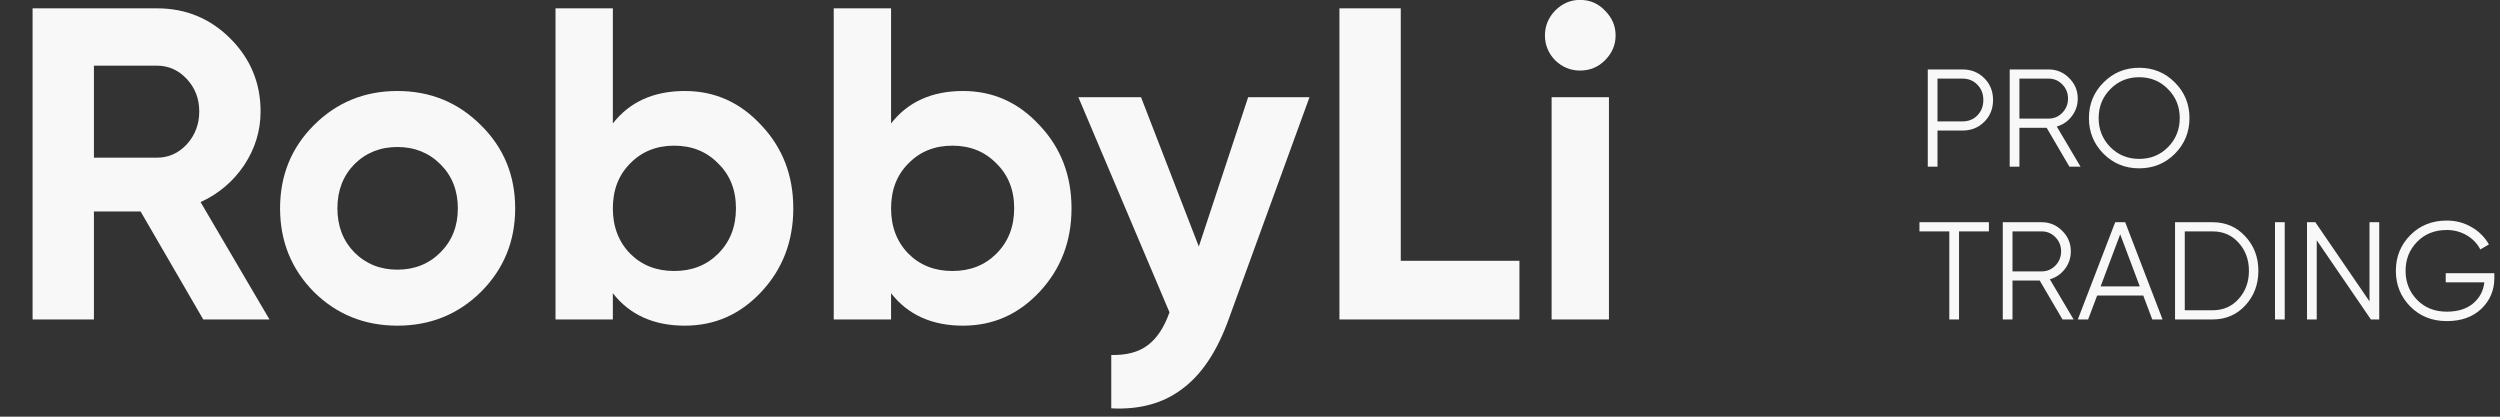 <svg width="180" height="30" viewBox="0 0 180 30" fill="none" xmlns="http://www.w3.org/2000/svg">
<rect x="0" y="0" width="180" height="30" fill="#333333" stroke="none"/>
<path d="M14.634 23L10.122 15.224H6.762V23H2.346V0.6H11.306C13.375 0.6 15.135 1.325 16.586 2.776C18.036 4.227 18.762 5.976 18.762 8.024C18.762 9.411 18.367 10.701 17.578 11.896C16.788 13.069 15.743 13.955 14.442 14.552L19.402 23H14.634ZM6.762 4.728V11.352H11.306C12.138 11.352 12.852 11.032 13.45 10.392C14.047 9.731 14.346 8.941 14.346 8.024C14.346 7.107 14.047 6.328 13.45 5.688C12.852 5.048 12.138 4.728 11.306 4.728H6.762ZM34.629 21.016C32.987 22.637 30.981 23.448 28.613 23.448C26.245 23.448 24.24 22.637 22.597 21.016C20.976 19.373 20.165 17.368 20.165 15C20.165 12.632 20.976 10.637 22.597 9.016C24.24 7.373 26.245 6.552 28.613 6.552C30.981 6.552 32.987 7.373 34.629 9.016C36.272 10.637 37.093 12.632 37.093 15C37.093 17.368 36.272 19.373 34.629 21.016ZM25.509 18.168C26.341 19 27.376 19.416 28.613 19.416C29.851 19.416 30.885 19 31.717 18.168C32.549 17.336 32.965 16.28 32.965 15C32.965 13.72 32.549 12.664 31.717 11.832C30.885 11 29.851 10.584 28.613 10.584C27.376 10.584 26.341 11 25.509 11.832C24.699 12.664 24.293 13.72 24.293 15C24.293 16.28 24.699 17.336 25.509 18.168ZM49.309 6.552C51.464 6.552 53.299 7.373 54.813 9.016C56.349 10.637 57.117 12.632 57.117 15C57.117 17.368 56.349 19.373 54.813 21.016C53.299 22.637 51.464 23.448 49.309 23.448C47.069 23.448 45.341 22.669 44.125 21.112V23H39.997V0.6H44.125V8.888C45.341 7.331 47.069 6.552 49.309 6.552ZM45.373 18.264C46.205 19.096 47.261 19.512 48.541 19.512C49.821 19.512 50.877 19.096 51.709 18.264C52.563 17.411 52.989 16.323 52.989 15C52.989 13.677 52.563 12.6 51.709 11.768C50.877 10.915 49.821 10.488 48.541 10.488C47.261 10.488 46.205 10.915 45.373 11.768C44.541 12.6 44.125 13.677 44.125 15C44.125 16.323 44.541 17.411 45.373 18.264ZM69.341 6.552C71.495 6.552 73.33 7.373 74.845 9.016C76.381 10.637 77.149 12.632 77.149 15C77.149 17.368 76.381 19.373 74.845 21.016C73.33 22.637 71.495 23.448 69.341 23.448C67.101 23.448 65.373 22.669 64.157 21.112V23H60.029V0.6H64.157V8.888C65.373 7.331 67.101 6.552 69.341 6.552ZM65.405 18.264C66.237 19.096 67.293 19.512 68.573 19.512C69.853 19.512 70.909 19.096 71.741 18.264C72.594 17.411 73.021 16.323 73.021 15C73.021 13.677 72.594 12.6 71.741 11.768C70.909 10.915 69.853 10.488 68.573 10.488C67.293 10.488 66.237 10.915 65.405 11.768C64.573 12.6 64.157 13.677 64.157 15C64.157 16.323 64.573 17.411 65.405 18.264ZM89.867 7H94.283L88.459 23C87.627 25.304 86.517 26.968 85.131 27.992C83.766 29.037 82.059 29.507 80.011 29.4V25.56C81.12 25.581 81.995 25.347 82.635 24.856C83.296 24.365 83.819 23.576 84.203 22.488L77.643 7H82.155L86.315 17.752L89.867 7ZM100.855 18.776H109.399V23H96.439V0.6H100.855V18.776ZM113.764 5.08C113.081 5.08 112.484 4.835 111.972 4.344C111.481 3.832 111.236 3.235 111.236 2.552C111.236 1.869 111.481 1.272 111.972 0.76C112.484 0.248 113.081 -0.008 113.764 -0.008C114.468 -0.008 115.065 0.248 115.556 0.76C116.068 1.272 116.324 1.869 116.324 2.552C116.324 3.235 116.068 3.832 115.556 4.344C115.065 4.835 114.468 5.08 113.764 5.08ZM111.716 23V7H115.844V23H111.716Z" fill="#F8F8F8"/>
<path d="M141.3 5C141.927 5 142.45 5.21 142.87 5.63C143.29 6.05 143.5 6.573 143.5 7.2C143.5 7.827 143.29 8.35 142.87 8.77C142.45 9.19 141.927 9.4 141.3 9.4H139.5V12H138.8V5H141.3ZM141.3 8.74C141.733 8.74 142.09 8.597 142.37 8.31C142.657 8.017 142.8 7.647 142.8 7.2C142.8 6.753 142.657 6.387 142.37 6.1C142.09 5.807 141.733 5.66 141.3 5.66H139.5V8.74H141.3ZM148.998 12L147.358 9.2H145.398V12H144.698V5H147.498C148.078 5 148.572 5.207 148.978 5.62C149.392 6.027 149.598 6.52 149.598 7.1C149.598 7.573 149.455 7.997 149.168 8.37C148.888 8.737 148.528 8.983 148.088 9.11L149.798 12H148.998ZM145.398 5.66V8.54H147.498C147.885 8.54 148.215 8.4 148.488 8.12C148.762 7.833 148.898 7.493 148.898 7.1C148.898 6.7 148.762 6.36 148.488 6.08C148.215 5.8 147.885 5.66 147.498 5.66H145.398ZM156.592 11.07C155.892 11.77 155.035 12.12 154.022 12.12C153.009 12.12 152.152 11.77 151.452 11.07C150.752 10.363 150.402 9.507 150.402 8.5C150.402 7.493 150.752 6.64 151.452 5.94C152.152 5.233 153.009 4.88 154.022 4.88C155.035 4.88 155.892 5.233 156.592 5.94C157.292 6.64 157.642 7.493 157.642 8.5C157.642 9.507 157.292 10.363 156.592 11.07ZM151.942 10.59C152.502 11.157 153.195 11.44 154.022 11.44C154.849 11.44 155.542 11.157 156.102 10.59C156.662 10.017 156.942 9.32 156.942 8.5C156.942 7.68 156.662 6.987 156.102 6.42C155.542 5.847 154.849 5.56 154.022 5.56C153.195 5.56 152.502 5.847 151.942 6.42C151.382 6.987 151.102 7.68 151.102 8.5C151.102 9.32 151.382 10.017 151.942 10.59ZM143.2 16V16.66H141.05V23H140.35V16.66H138.2V16H143.2ZM148.5 23L146.86 20.2H144.9V23H144.2V16H147C147.58 16 148.074 16.207 148.48 16.62C148.894 17.027 149.1 17.52 149.1 18.1C149.1 18.573 148.957 18.997 148.67 19.37C148.39 19.737 148.03 19.983 147.59 20.11L149.3 23H148.5ZM144.9 16.66V19.54H147C147.387 19.54 147.717 19.4 147.99 19.12C148.264 18.833 148.4 18.493 148.4 18.1C148.4 17.7 148.264 17.36 147.99 17.08C147.717 16.8 147.387 16.66 147 16.66H144.9ZM154.964 23L154.314 21.28H150.994L150.344 23H149.604L152.294 16H153.014L155.704 23H154.964ZM151.244 20.62H154.064L152.654 16.87L151.244 20.62ZM159.303 16C160.256 16 161.043 16.34 161.663 17.02C162.289 17.693 162.603 18.52 162.603 19.5C162.603 20.48 162.289 21.31 161.663 21.99C161.043 22.663 160.256 23 159.303 23H156.603V16H159.303ZM159.303 22.34C160.069 22.34 160.696 22.067 161.183 21.52C161.676 20.973 161.923 20.3 161.923 19.5C161.923 18.7 161.676 18.027 161.183 17.48C160.696 16.933 160.069 16.66 159.303 16.66H157.303V22.34H159.303ZM163.8 16H164.5V23H163.8V16ZM170.605 16H171.305V23H170.705L166.805 17.3V23H166.105V16H166.705L170.605 21.7V16ZM179.592 19.67V20.03C179.592 20.897 179.282 21.63 178.662 22.23C178.042 22.823 177.212 23.12 176.172 23.12C175.112 23.12 174.235 22.77 173.542 22.07C172.848 21.37 172.502 20.513 172.502 19.5C172.502 18.487 172.848 17.63 173.542 16.93C174.235 16.23 175.112 15.88 176.172 15.88C176.818 15.88 177.412 16.037 177.952 16.35C178.492 16.663 178.908 17.08 179.202 17.6L178.582 17.96C178.362 17.533 178.035 17.193 177.602 16.94C177.168 16.687 176.692 16.56 176.172 16.56C175.298 16.56 174.585 16.843 174.032 17.41C173.478 17.977 173.202 18.673 173.202 19.5C173.202 20.327 173.478 21.023 174.032 21.59C174.585 22.157 175.298 22.44 176.172 22.44C176.958 22.44 177.588 22.243 178.062 21.85C178.535 21.45 178.805 20.943 178.872 20.33H176.092V19.67H179.592Z" fill="#F8F8F8"/>
</svg>

